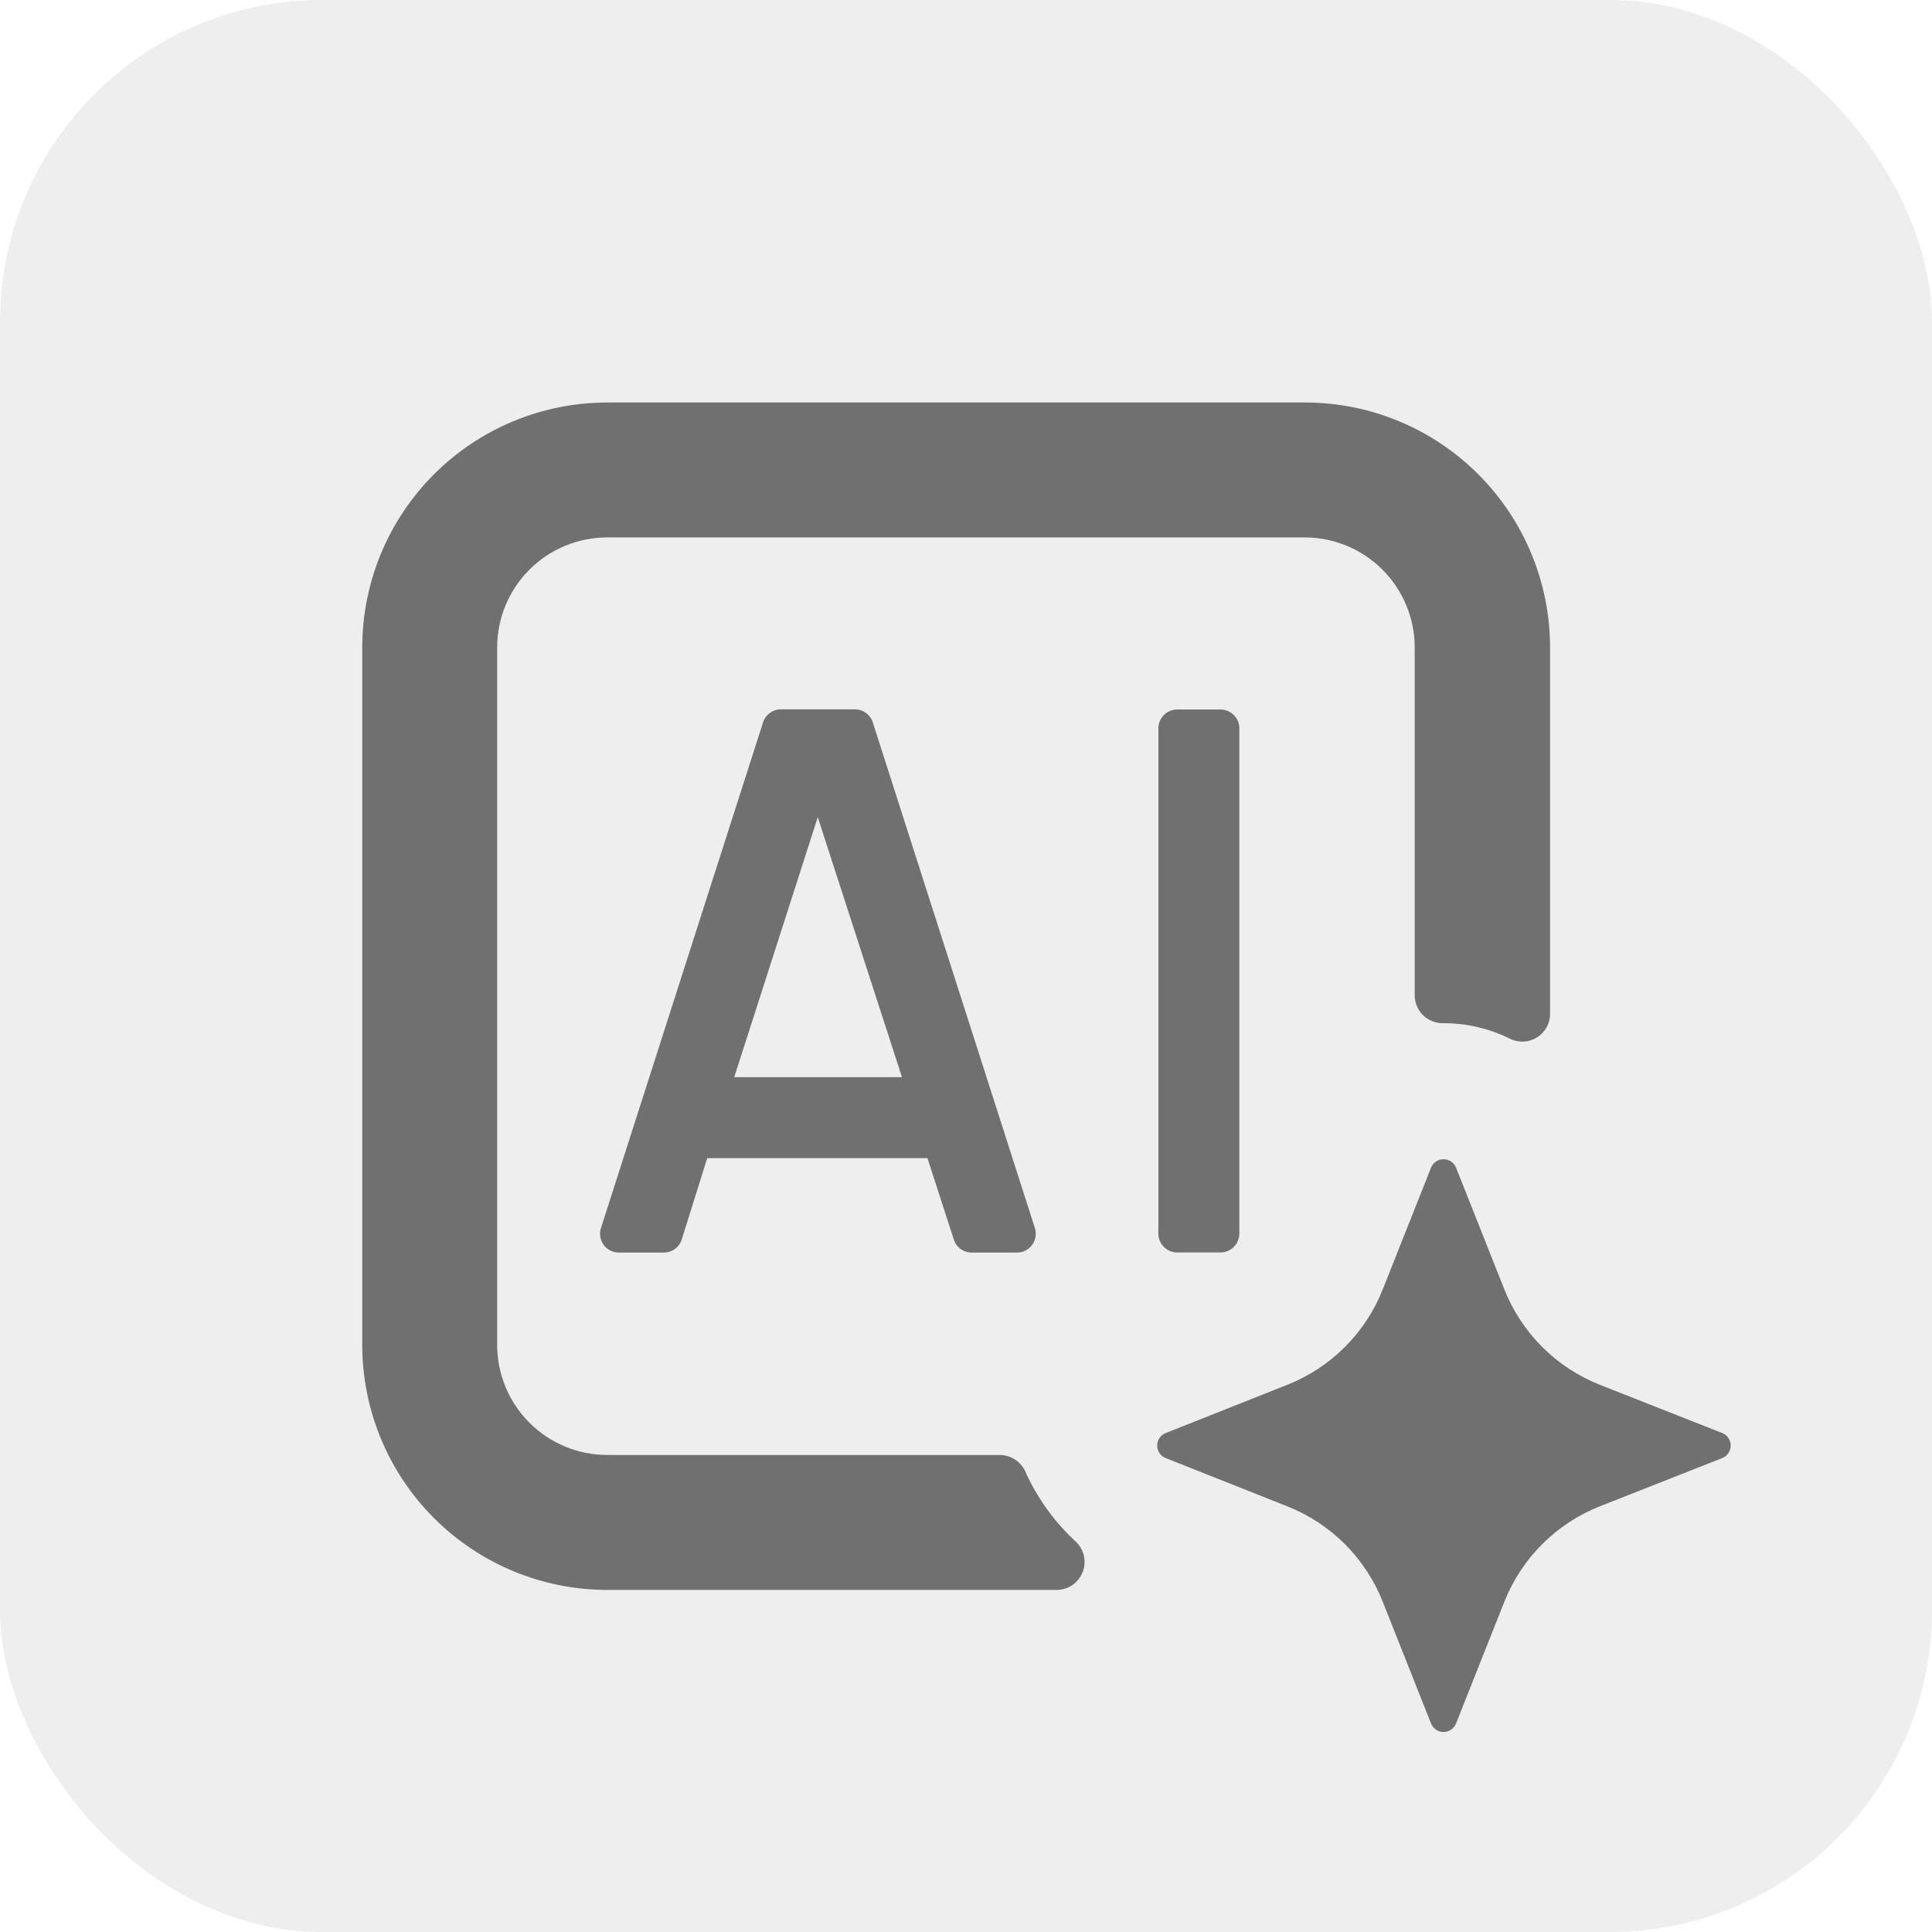 <svg width="48" height="48" viewBox="0 0 48 48" fill="none" xmlns="http://www.w3.org/2000/svg">
<rect width="48" height="48" rx="8" fill="#AAAAAA" fill-opacity="0.2"/>
<path d="M18.956 17.952L14.933 30.503C14.909 30.572 14.902 30.647 14.913 30.72C14.923 30.793 14.951 30.862 14.993 30.922C15.036 30.983 15.092 31.032 15.157 31.066C15.223 31.1 15.295 31.119 15.369 31.119H16.495C16.596 31.119 16.694 31.086 16.774 31.026C16.854 30.966 16.913 30.881 16.941 30.784L17.571 28.773H23.079L23.002 28.649L23.693 30.784C23.721 30.881 23.78 30.966 23.86 31.026C23.94 31.086 24.038 31.119 24.139 31.119H25.265C25.339 31.12 25.412 31.103 25.477 31.07C25.543 31.036 25.6 30.988 25.644 30.928C25.687 30.869 25.716 30.8 25.728 30.727C25.739 30.654 25.734 30.58 25.711 30.509L21.688 17.958C21.659 17.862 21.601 17.778 21.52 17.717C21.44 17.657 21.343 17.624 21.242 17.623H19.392C19.294 17.625 19.199 17.658 19.121 17.717C19.042 17.776 18.985 17.858 18.956 17.952ZM18.242 26.762L20.317 20.302L22.409 26.762H18.242Z" fill="#707070"/>
<path d="M30.321 17.627H29.249C28.989 17.627 28.779 17.837 28.779 18.096V30.647C28.779 30.907 28.989 31.117 29.249 31.117H30.321C30.581 31.117 30.791 30.907 30.791 30.647V18.096C30.791 17.837 30.581 17.627 30.321 17.627Z" fill="#707070"/>
<path d="M24.843 36.148H15.088C14.362 36.148 13.666 35.86 13.153 35.347C12.64 34.834 12.352 34.138 12.352 33.413V16.088C12.352 15.362 12.64 14.667 13.153 14.153C13.666 13.64 14.362 13.352 15.088 13.352H32.413C33.138 13.352 33.834 13.64 34.347 14.153C34.86 14.667 35.148 15.362 35.148 16.088V24.75C35.154 24.933 35.232 25.106 35.365 25.232C35.499 25.357 35.676 25.425 35.859 25.421C36.43 25.419 36.993 25.55 37.505 25.803C37.611 25.857 37.73 25.883 37.849 25.878C37.968 25.873 38.084 25.838 38.185 25.774C38.287 25.711 38.37 25.623 38.427 25.518C38.484 25.413 38.513 25.295 38.511 25.176V16.088C38.511 15.287 38.353 14.495 38.046 13.756C37.74 13.017 37.29 12.345 36.724 11.78C36.157 11.214 35.485 10.766 34.745 10.46C34.006 10.155 33.213 9.999 32.413 10H15.088C13.473 10 11.925 10.641 10.783 11.783C9.641 12.925 9 14.473 9 16.088V33.413C9 35.027 9.641 36.576 10.783 37.717C11.925 38.859 13.473 39.501 15.088 39.501H26.251C26.388 39.501 26.522 39.46 26.637 39.384C26.751 39.308 26.84 39.2 26.893 39.073C26.945 38.947 26.959 38.807 26.933 38.673C26.906 38.538 26.841 38.414 26.744 38.317C26.222 37.839 25.8 37.262 25.5 36.621C25.452 36.484 25.363 36.366 25.246 36.281C25.128 36.197 24.988 36.15 24.843 36.148Z" fill="#707070"/>
<path d="M39.75 37.423L42.787 36.226C42.849 36.202 42.903 36.158 42.941 36.103C42.979 36.047 42.999 35.982 42.999 35.914C42.999 35.847 42.979 35.782 42.941 35.726C42.903 35.67 42.849 35.627 42.787 35.603L39.75 34.406C39.212 34.193 38.724 33.873 38.315 33.464C37.906 33.055 37.586 32.567 37.373 32.029L36.176 29.012C36.151 28.95 36.108 28.896 36.053 28.858C35.997 28.821 35.932 28.801 35.864 28.801C35.797 28.801 35.732 28.821 35.676 28.858C35.62 28.896 35.578 28.95 35.553 29.012L34.356 32.029C34.144 32.567 33.823 33.056 33.414 33.465C33.006 33.873 32.517 34.194 31.979 34.406L28.962 35.603C28.899 35.627 28.846 35.67 28.808 35.726C28.77 35.782 28.75 35.847 28.75 35.914C28.75 35.982 28.77 36.047 28.808 36.103C28.846 36.158 28.899 36.202 28.962 36.226L31.979 37.423C32.517 37.635 33.006 37.956 33.414 38.364C33.823 38.773 34.144 39.262 34.356 39.8L35.553 42.817C35.577 42.88 35.62 42.934 35.675 42.972C35.731 43.011 35.797 43.031 35.864 43.031C35.932 43.031 35.998 43.011 36.053 42.972C36.109 42.934 36.152 42.88 36.176 42.817L37.373 39.8C37.586 39.262 37.906 38.774 38.315 38.365C38.724 37.956 39.212 37.636 39.75 37.423Z" fill="#707070"/>
</svg>
